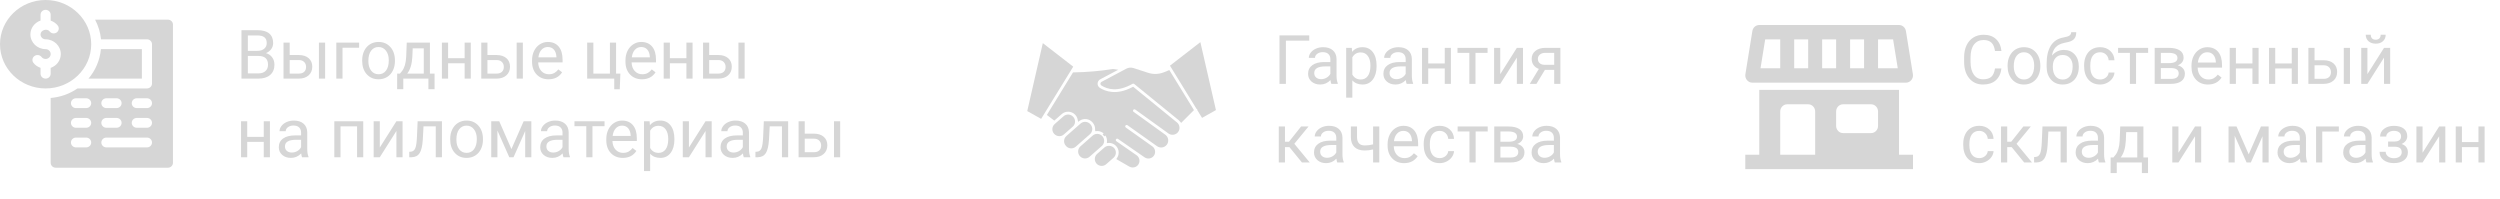 <?xml version="1.0" encoding="UTF-8"?> <svg xmlns="http://www.w3.org/2000/svg" width="477" height="38" viewBox="0 0 477 38" fill="none"> <path d="M46.073 15V5.758H49.094C50.097 5.758 50.85 5.965 51.354 6.38C51.862 6.795 52.116 7.408 52.116 8.221C52.116 8.652 51.993 9.035 51.748 9.37C51.502 9.7 51.168 9.956 50.745 10.138C51.244 10.277 51.638 10.544 51.925 10.938C52.217 11.327 52.363 11.792 52.363 12.334C52.363 13.163 52.095 13.815 51.557 14.289C51.02 14.763 50.26 15 49.278 15H46.073ZM47.291 10.677V14.003H49.304C49.871 14.003 50.317 13.857 50.643 13.565C50.973 13.269 51.138 12.863 51.138 12.347C51.138 11.234 50.533 10.677 49.323 10.677H47.291ZM47.291 9.7H49.132C49.666 9.7 50.091 9.566 50.408 9.3C50.73 9.033 50.891 8.671 50.891 8.214C50.891 7.707 50.742 7.338 50.446 7.11C50.15 6.877 49.699 6.761 49.094 6.761H47.291V9.7ZM55.27 10.499H57.054C57.833 10.508 58.449 10.711 58.901 11.109C59.354 11.507 59.581 12.046 59.581 12.727C59.581 13.413 59.348 13.963 58.882 14.378C58.417 14.793 57.791 15 57.003 15H54.096V8.132H55.27V10.499ZM62.031 15H60.85V8.132H62.031V15ZM55.27 11.458V14.041H57.016C57.456 14.041 57.797 13.929 58.038 13.705C58.279 13.477 58.4 13.165 58.4 12.772C58.4 12.391 58.281 12.08 58.044 11.839C57.812 11.593 57.484 11.466 57.06 11.458H55.27ZM68.518 9.103H65.351V15H64.17V8.132H68.518V9.103ZM69.102 11.502C69.102 10.83 69.233 10.224 69.496 9.687C69.762 9.15 70.13 8.735 70.6 8.443C71.074 8.151 71.614 8.005 72.219 8.005C73.154 8.005 73.909 8.329 74.485 8.976C75.065 9.624 75.355 10.485 75.355 11.56V11.642C75.355 12.311 75.225 12.912 74.967 13.445C74.713 13.974 74.347 14.386 73.869 14.683C73.395 14.979 72.849 15.127 72.231 15.127C71.3 15.127 70.545 14.803 69.965 14.156C69.39 13.508 69.102 12.651 69.102 11.585V11.502ZM70.283 11.642C70.283 12.404 70.458 13.015 70.81 13.477C71.165 13.938 71.639 14.168 72.231 14.168C72.828 14.168 73.302 13.936 73.653 13.47C74.005 13.001 74.18 12.345 74.18 11.502C74.18 10.749 74 10.14 73.641 9.674C73.285 9.205 72.811 8.97 72.219 8.97C71.639 8.97 71.171 9.2 70.816 9.662C70.46 10.123 70.283 10.783 70.283 11.642ZM76.313 14.041L76.719 13.54C77.176 12.948 77.436 12.059 77.5 10.874L77.608 8.132H82.032V14.041H82.915V17.019H81.74V15H76.948V17.019H75.773L75.78 14.041H76.313ZM77.703 14.041H80.858V9.217H78.744L78.674 10.855C78.602 12.222 78.279 13.284 77.703 14.041ZM89.827 15H88.653V12.067H85.498V15H84.317V8.132H85.498V11.109H88.653V8.132H89.827V15ZM93.001 10.499H94.785C95.563 10.508 96.179 10.711 96.632 11.109C97.085 11.507 97.311 12.046 97.311 12.727C97.311 13.413 97.078 13.963 96.613 14.378C96.147 14.793 95.521 15 94.734 15H91.827V8.132H93.001V10.499ZM99.761 15H98.581V8.132H99.761V15ZM93.001 11.458V14.041H94.747C95.187 14.041 95.527 13.929 95.769 13.705C96.01 13.477 96.13 13.165 96.13 12.772C96.13 12.391 96.012 12.08 95.775 11.839C95.542 11.593 95.214 11.466 94.791 11.458H93.001ZM104.662 15.127C103.731 15.127 102.973 14.822 102.389 14.213C101.805 13.599 101.513 12.78 101.513 11.756V11.54C101.513 10.859 101.642 10.252 101.9 9.719C102.163 9.181 102.527 8.762 102.992 8.462C103.462 8.157 103.97 8.005 104.516 8.005C105.409 8.005 106.103 8.299 106.598 8.887C107.093 9.475 107.34 10.318 107.34 11.414V11.902H102.688C102.704 12.579 102.901 13.127 103.278 13.546C103.659 13.961 104.141 14.168 104.725 14.168C105.14 14.168 105.491 14.084 105.779 13.915C106.067 13.745 106.318 13.521 106.534 13.242L107.251 13.8C106.676 14.685 105.813 15.127 104.662 15.127ZM104.516 8.97C104.042 8.97 103.644 9.143 103.322 9.49C103.001 9.833 102.802 10.315 102.726 10.938H106.166V10.849C106.132 10.252 105.971 9.791 105.684 9.465C105.396 9.135 105.007 8.97 104.516 8.97ZM112.031 8.132H113.212V14.041H116.373V8.132H117.547V14.041H118.366L118.252 17.038H117.198V15H112.031V8.132ZM122.486 15.127C121.555 15.127 120.797 14.822 120.213 14.213C119.629 13.599 119.337 12.78 119.337 11.756V11.54C119.337 10.859 119.466 10.252 119.725 9.719C119.987 9.181 120.351 8.762 120.816 8.462C121.286 8.157 121.794 8.005 122.34 8.005C123.233 8.005 123.927 8.299 124.422 8.887C124.917 9.475 125.165 10.318 125.165 11.414V11.902H120.512C120.529 12.579 120.725 13.127 121.102 13.546C121.483 13.961 121.965 14.168 122.549 14.168C122.964 14.168 123.315 14.084 123.603 13.915C123.891 13.745 124.143 13.521 124.358 13.242L125.076 13.8C124.5 14.685 123.637 15.127 122.486 15.127ZM122.34 8.97C121.866 8.97 121.468 9.143 121.146 9.49C120.825 9.833 120.626 10.315 120.55 10.938H123.99V10.849C123.956 10.252 123.796 9.791 123.508 9.465C123.22 9.135 122.831 8.97 122.34 8.97ZM132.141 15H130.966V12.067H127.812V15H126.631V8.132H127.812V11.109H130.966V8.132H132.141V15ZM135.314 10.499H137.098C137.877 10.508 138.493 10.711 138.945 11.109C139.398 11.507 139.625 12.046 139.625 12.727C139.625 13.413 139.392 13.963 138.926 14.378C138.461 14.793 137.834 15 137.047 15H134.14V8.132H135.314V10.499ZM142.075 15H140.894V8.132H142.075V15ZM135.314 11.458V14.041H137.06C137.5 14.041 137.841 13.929 138.082 13.705C138.323 13.477 138.444 13.165 138.444 12.772C138.444 12.391 138.325 12.08 138.088 11.839C137.856 11.593 137.528 11.466 137.104 11.458H135.314ZM51.5 30H50.326V27.067H47.171V30H45.99V23.132H47.171V26.109H50.326V23.132H51.5V30ZM57.632 30C57.564 29.865 57.509 29.623 57.467 29.276C56.921 29.843 56.269 30.127 55.512 30.127C54.835 30.127 54.278 29.936 53.842 29.556C53.411 29.171 53.195 28.684 53.195 28.096C53.195 27.381 53.466 26.826 54.007 26.433C54.553 26.035 55.319 25.836 56.305 25.836H57.448V25.296C57.448 24.886 57.325 24.56 57.08 24.319C56.834 24.073 56.472 23.951 55.994 23.951C55.575 23.951 55.224 24.056 54.94 24.268C54.657 24.48 54.515 24.736 54.515 25.036H53.334C53.334 24.693 53.455 24.363 53.696 24.046C53.942 23.724 54.272 23.47 54.687 23.284C55.105 23.098 55.565 23.005 56.064 23.005C56.855 23.005 57.475 23.204 57.924 23.602C58.372 23.995 58.605 24.539 58.622 25.233V28.394C58.622 29.025 58.703 29.526 58.863 29.898V30H57.632ZM55.683 29.105C56.051 29.105 56.4 29.01 56.73 28.819C57.06 28.629 57.3 28.381 57.448 28.077V26.668H56.527C55.089 26.668 54.369 27.088 54.369 27.931C54.369 28.299 54.492 28.587 54.737 28.794C54.983 29.001 55.298 29.105 55.683 29.105ZM69.305 30H68.131V24.103H64.97V30H63.789V23.132H69.305V30ZM75.634 23.132H76.808V30H75.634V24.992L72.466 30H71.292V23.132H72.466V28.146L75.634 23.132ZM84.324 23.132V30H83.143V24.103H80.807L80.668 26.674C80.591 27.855 80.392 28.699 80.071 29.206C79.753 29.714 79.248 29.979 78.554 30H78.084V28.965L78.42 28.94C78.801 28.898 79.074 28.678 79.239 28.28C79.404 27.882 79.51 27.146 79.557 26.071L79.684 23.132H84.324ZM85.898 26.502C85.898 25.83 86.029 25.224 86.291 24.687C86.558 24.15 86.926 23.735 87.396 23.443C87.87 23.151 88.409 23.005 89.015 23.005C89.95 23.005 90.705 23.329 91.281 23.976C91.861 24.623 92.15 25.485 92.15 26.56V26.642C92.15 27.311 92.021 27.912 91.763 28.445C91.509 28.974 91.143 29.386 90.665 29.683C90.191 29.979 89.645 30.127 89.027 30.127C88.096 30.127 87.341 29.803 86.761 29.156C86.186 28.508 85.898 27.651 85.898 26.585V26.502ZM87.079 26.642C87.079 27.404 87.254 28.015 87.606 28.477C87.961 28.938 88.435 29.169 89.027 29.169C89.624 29.169 90.098 28.936 90.449 28.47C90.8 28 90.976 27.345 90.976 26.502C90.976 25.749 90.796 25.14 90.436 24.674C90.081 24.205 89.607 23.97 89.015 23.97C88.435 23.97 87.967 24.2 87.612 24.662C87.256 25.123 87.079 25.783 87.079 26.642ZM97.578 28.445L99.914 23.132H101.38V30H100.206V25.004L97.984 30H97.171L94.905 24.896V30H93.731V23.132H95.254L97.578 28.445ZM107.512 30C107.444 29.865 107.389 29.623 107.347 29.276C106.801 29.843 106.149 30.127 105.392 30.127C104.715 30.127 104.158 29.936 103.722 29.556C103.291 29.171 103.075 28.684 103.075 28.096C103.075 27.381 103.346 26.826 103.887 26.433C104.433 26.035 105.199 25.836 106.185 25.836H107.328V25.296C107.328 24.886 107.205 24.56 106.959 24.319C106.714 24.073 106.352 23.951 105.874 23.951C105.455 23.951 105.104 24.056 104.82 24.268C104.537 24.48 104.395 24.736 104.395 25.036H103.214C103.214 24.693 103.335 24.363 103.576 24.046C103.822 23.724 104.152 23.47 104.566 23.284C104.985 23.098 105.444 23.005 105.944 23.005C106.735 23.005 107.355 23.204 107.804 23.602C108.252 23.995 108.485 24.539 108.502 25.233V28.394C108.502 29.025 108.582 29.526 108.743 29.898V30H107.512ZM105.563 29.105C105.931 29.105 106.28 29.01 106.61 28.819C106.94 28.629 107.18 28.381 107.328 28.077V26.668H106.407C104.968 26.668 104.249 27.088 104.249 27.931C104.249 28.299 104.372 28.587 104.617 28.794C104.863 29.001 105.178 29.105 105.563 29.105ZM115.345 24.084H113.041V30H111.866V24.084H109.606V23.132H115.345V24.084ZM118.83 30.127C117.899 30.127 117.141 29.822 116.557 29.213C115.973 28.599 115.681 27.78 115.681 26.756V26.541C115.681 25.859 115.81 25.252 116.068 24.719C116.331 24.181 116.695 23.762 117.16 23.462C117.63 23.157 118.138 23.005 118.684 23.005C119.576 23.005 120.271 23.299 120.766 23.887C121.261 24.475 121.508 25.317 121.508 26.414V26.902H116.855C116.872 27.579 117.069 28.127 117.446 28.546C117.827 28.961 118.309 29.169 118.893 29.169C119.308 29.169 119.659 29.084 119.947 28.915C120.235 28.745 120.486 28.521 120.702 28.242L121.419 28.8C120.844 29.685 119.981 30.127 118.83 30.127ZM118.684 23.97C118.21 23.97 117.812 24.143 117.49 24.49C117.169 24.833 116.97 25.315 116.894 25.938H120.334V25.849C120.3 25.252 120.139 24.791 119.852 24.465C119.564 24.135 119.174 23.97 118.684 23.97ZM128.675 26.642C128.675 27.687 128.436 28.529 127.958 29.169C127.479 29.808 126.832 30.127 126.015 30.127C125.181 30.127 124.526 29.863 124.047 29.334V32.641H122.873V23.132H123.946L124.003 23.894C124.481 23.301 125.146 23.005 125.996 23.005C126.821 23.005 127.473 23.316 127.951 23.938C128.434 24.56 128.675 25.425 128.675 26.534V26.642ZM127.5 26.509C127.5 25.734 127.335 25.123 127.005 24.674C126.675 24.226 126.222 24.002 125.647 24.002C124.936 24.002 124.403 24.317 124.047 24.947V28.229C124.399 28.855 124.936 29.169 125.66 29.169C126.222 29.169 126.669 28.946 126.999 28.502C127.333 28.053 127.5 27.389 127.5 26.509ZM134.616 23.132H135.791V30H134.616V24.992L131.449 30H130.274V23.132H131.449V28.146L134.616 23.132ZM141.916 30C141.848 29.865 141.793 29.623 141.751 29.276C141.205 29.843 140.553 30.127 139.796 30.127C139.119 30.127 138.562 29.936 138.126 29.556C137.695 29.171 137.479 28.684 137.479 28.096C137.479 27.381 137.75 26.826 138.292 26.433C138.837 26.035 139.603 25.836 140.589 25.836H141.732V25.296C141.732 24.886 141.609 24.56 141.364 24.319C141.118 24.073 140.757 23.951 140.278 23.951C139.859 23.951 139.508 24.056 139.225 24.268C138.941 24.48 138.799 24.736 138.799 25.036H137.619C137.619 24.693 137.739 24.363 137.98 24.046C138.226 23.724 138.556 23.47 138.971 23.284C139.39 23.098 139.849 23.005 140.348 23.005C141.139 23.005 141.759 23.204 142.208 23.602C142.657 23.995 142.889 24.539 142.906 25.233V28.394C142.906 29.025 142.987 29.526 143.147 29.898V30H141.916ZM139.967 29.105C140.335 29.105 140.685 29.01 141.015 28.819C141.345 28.629 141.584 28.381 141.732 28.077V26.668H140.812C139.373 26.668 138.653 27.088 138.653 27.931C138.653 28.299 138.776 28.587 139.021 28.794C139.267 29.001 139.582 29.105 139.967 29.105ZM150.377 23.132V30H149.197V24.103H146.861L146.721 26.674C146.645 27.855 146.446 28.699 146.125 29.206C145.807 29.714 145.301 29.979 144.607 30H144.138V28.965L144.474 28.94C144.855 28.898 145.128 28.678 145.293 28.28C145.458 27.882 145.564 27.146 145.61 26.071L145.737 23.132H150.377ZM153.545 25.5H155.329C156.107 25.508 156.723 25.711 157.176 26.109C157.629 26.507 157.855 27.046 157.855 27.727C157.855 28.413 157.622 28.963 157.157 29.378C156.691 29.793 156.065 30 155.278 30H152.371V23.132H153.545V25.5ZM160.305 30H159.125V23.132H160.305V30ZM153.545 26.458V29.041H155.291C155.731 29.041 156.071 28.929 156.312 28.705C156.554 28.477 156.674 28.166 156.674 27.772C156.674 27.391 156.556 27.08 156.319 26.839C156.086 26.593 155.758 26.466 155.335 26.458H153.545Z" fill="#D6D6D6"></path> <path d="M8.701 0C3.903 0 0 3.785 0 8.438C0 13.09 3.903 16.875 8.701 16.875C13.476 16.875 17.402 13.136 17.402 8.438C17.402 3.841 13.539 0 8.701 0ZM9.668 12.952V14.062C9.668 14.581 9.236 15 8.701 15C8.167 15 7.734 14.581 7.734 14.062V12.943C7.205 12.759 6.725 12.445 6.381 12.001C6.061 11.586 6.147 10.998 6.574 10.688C7.005 10.38 7.61 10.46 7.928 10.875C8.112 11.114 8.394 11.25 8.701 11.25C9.235 11.25 9.668 10.83 9.668 10.312C9.668 9.795 9.235 9.375 8.701 9.375C7.102 9.375 5.801 8.113 5.801 6.562C5.801 5.342 6.611 4.311 7.734 3.923V2.812C7.734 2.294 8.167 1.875 8.701 1.875C9.236 1.875 9.668 2.294 9.668 2.812V3.932C10.198 4.116 10.677 4.43 11.021 4.874C11.341 5.289 11.255 5.877 10.828 6.187C10.401 6.498 9.796 6.415 9.474 6C8.969 5.346 7.734 5.748 7.734 6.562C7.734 7.08 8.168 7.5 8.701 7.5C10.3 7.5 11.602 8.762 11.602 10.312C11.602 11.533 10.791 12.564 9.668 12.952Z" fill="#D6D6D6"></path> <path d="M32.033 3.75H18.142C18.763 4.927 19.145 6.2 19.275 7.5H28.037C28.572 7.5 29.004 7.919 29.004 8.438V15.938C29.004 16.456 28.572 16.875 28.037 16.875H14.79C13.185 17.962 11.49 18.537 9.668 18.692V31.062C9.668 31.581 10.1 32 10.635 32H32.033C32.568 32 33 31.581 33 31.062V4.688C33 4.169 32.568 3.75 32.033 3.75ZM20.303 18.75H22.236C22.771 18.75 23.203 19.169 23.203 19.688C23.203 20.206 22.771 20.625 22.236 20.625H20.303C19.768 20.625 19.336 20.206 19.336 19.688C19.336 19.169 19.768 18.75 20.303 18.75ZM20.303 22.5H22.236C22.771 22.5 23.203 22.919 23.203 23.438C23.203 23.956 22.771 24.375 22.236 24.375H20.303C19.768 24.375 19.336 23.956 19.336 23.438C19.336 22.919 19.768 22.5 20.303 22.5ZM16.436 28.125H14.502C13.968 28.125 13.535 27.706 13.535 27.188C13.535 26.669 13.968 26.25 14.502 26.25H16.436C16.97 26.25 17.402 26.669 17.402 27.188C17.402 27.706 16.97 28.125 16.436 28.125ZM16.436 24.375H14.502C13.968 24.375 13.535 23.956 13.535 23.438C13.535 22.919 13.968 22.5 14.502 22.5H16.436C16.97 22.5 17.402 22.919 17.402 23.438C17.402 23.956 16.97 24.375 16.436 24.375ZM16.436 20.625H14.502C13.968 20.625 13.535 20.206 13.535 19.688C13.535 19.169 13.968 18.75 14.502 18.75H16.436C16.97 18.75 17.402 19.169 17.402 19.688C17.402 20.206 16.97 20.625 16.436 20.625ZM28.037 28.125H20.303C19.768 28.125 19.336 27.706 19.336 27.188C19.336 26.669 19.768 26.25 20.303 26.25H28.037C28.572 26.25 29.004 26.669 29.004 27.188C29.004 27.706 28.572 28.125 28.037 28.125ZM28.037 24.375H26.104C25.569 24.375 25.137 23.956 25.137 23.438C25.137 22.919 25.569 22.5 26.104 22.5H28.037C28.572 22.5 29.004 22.919 29.004 23.438C29.004 23.956 28.572 24.375 28.037 24.375ZM28.037 20.625H26.104C25.569 20.625 25.137 20.206 25.137 19.688C25.137 19.169 25.569 18.75 26.104 18.75H28.037C28.572 18.75 29.004 19.169 29.004 19.688C29.004 20.206 28.572 20.625 28.037 20.625Z" fill="#D6D6D6"></path> <path d="M27.07 15V9.375H19.255C19.056 11.486 18.22 13.432 16.882 15H27.07Z" fill="#D6D6D6"></path> <path d="M249.805 7.761H245.349V16H244.124V6.758H249.805V7.761ZM254.02 16C253.952 15.865 253.897 15.623 253.854 15.276C253.309 15.843 252.657 16.127 251.899 16.127C251.222 16.127 250.666 15.937 250.23 15.556C249.798 15.171 249.583 14.684 249.583 14.096C249.583 13.38 249.853 12.826 250.395 12.433C250.941 12.035 251.707 11.836 252.693 11.836H253.835V11.296C253.835 10.886 253.713 10.56 253.467 10.319C253.222 10.073 252.86 9.951 252.382 9.951C251.963 9.951 251.612 10.056 251.328 10.268C251.045 10.48 250.903 10.736 250.903 11.036H249.722C249.722 10.693 249.843 10.363 250.084 10.046C250.329 9.724 250.66 9.47 251.074 9.284C251.493 9.098 251.952 9.005 252.452 9.005C253.243 9.005 253.863 9.204 254.312 9.602C254.76 9.995 254.993 10.539 255.01 11.233V14.394C255.01 15.025 255.09 15.526 255.251 15.898V16H254.02ZM252.071 15.105C252.439 15.105 252.788 15.01 253.118 14.819C253.448 14.629 253.687 14.381 253.835 14.077V12.668H252.915C251.476 12.668 250.757 13.088 250.757 13.931C250.757 14.299 250.88 14.587 251.125 14.794C251.37 15.001 251.686 15.105 252.071 15.105ZM262.652 12.642C262.652 13.687 262.413 14.53 261.935 15.168C261.457 15.807 260.809 16.127 259.993 16.127C259.159 16.127 258.503 15.863 258.025 15.334V18.641H256.851V9.132H257.923L257.98 9.894C258.459 9.301 259.123 9.005 259.974 9.005C260.799 9.005 261.451 9.316 261.929 9.938C262.411 10.56 262.652 11.425 262.652 12.534V12.642ZM261.478 12.509C261.478 11.734 261.313 11.123 260.983 10.674C260.653 10.226 260.2 10.002 259.625 10.002C258.914 10.002 258.38 10.317 258.025 10.947V14.229C258.376 14.855 258.914 15.168 259.637 15.168C260.2 15.168 260.646 14.946 260.977 14.502C261.311 14.053 261.478 13.389 261.478 12.509ZM268.391 16C268.323 15.865 268.268 15.623 268.226 15.276C267.68 15.843 267.028 16.127 266.271 16.127C265.593 16.127 265.037 15.937 264.601 15.556C264.169 15.171 263.954 14.684 263.954 14.096C263.954 13.38 264.224 12.826 264.766 12.433C265.312 12.035 266.078 11.836 267.064 11.836H268.207V11.296C268.207 10.886 268.084 10.56 267.838 10.319C267.593 10.073 267.231 9.951 266.753 9.951C266.334 9.951 265.983 10.056 265.699 10.268C265.416 10.48 265.274 10.736 265.274 11.036H264.093C264.093 10.693 264.214 10.363 264.455 10.046C264.701 9.724 265.031 9.47 265.445 9.284C265.864 9.098 266.323 9.005 266.823 9.005C267.614 9.005 268.234 9.204 268.683 9.602C269.131 9.995 269.364 10.539 269.381 11.233V14.394C269.381 15.025 269.461 15.526 269.622 15.898V16H268.391ZM266.442 15.105C266.81 15.105 267.159 15.01 267.489 14.819C267.819 14.629 268.058 14.381 268.207 14.077V12.668H267.286C265.847 12.668 265.128 13.088 265.128 13.931C265.128 14.299 265.251 14.587 265.496 14.794C265.742 15.001 266.057 15.105 266.442 15.105ZM276.833 16H275.659V13.067H272.504V16H271.323V9.132H272.504V12.109H275.659V9.132H276.833V16ZM283.828 10.084H281.524V16H280.35V10.084H278.09V9.132H283.828V10.084ZM289.414 9.132H290.588V16H289.414V10.992L286.247 16H285.072V9.132H286.247V14.146L289.414 9.132ZM297.723 9.132V16H296.542V13.328H294.771L293.153 16H291.883L293.61 13.15C293.17 12.989 292.831 12.742 292.594 12.407C292.361 12.069 292.245 11.675 292.245 11.227C292.245 10.6 292.48 10.097 292.95 9.716C293.419 9.331 294.048 9.136 294.835 9.132H297.723ZM293.426 11.239C293.426 11.574 293.54 11.844 293.769 12.052C293.997 12.255 294.3 12.359 294.676 12.363H296.542V10.084H294.854C294.418 10.084 294.071 10.192 293.813 10.408C293.555 10.619 293.426 10.896 293.426 11.239ZM246.028 28.074H245.171V31H243.99V24.132H245.171V27.039H245.939L248.25 24.132H249.671L246.955 27.433L249.9 31H248.408L246.028 28.074ZM255.149 31C255.082 30.865 255.027 30.623 254.984 30.276C254.438 30.843 253.787 31.127 253.029 31.127C252.352 31.127 251.796 30.936 251.36 30.556C250.928 30.171 250.712 29.684 250.712 29.096C250.712 28.381 250.983 27.826 251.525 27.433C252.071 27.035 252.837 26.836 253.823 26.836H254.965V26.296C254.965 25.886 254.843 25.56 254.597 25.319C254.352 25.073 253.99 24.951 253.512 24.951C253.093 24.951 252.742 25.056 252.458 25.268C252.174 25.48 252.033 25.736 252.033 26.036H250.852C250.852 25.693 250.973 25.363 251.214 25.046C251.459 24.724 251.789 24.47 252.204 24.284C252.623 24.098 253.082 24.005 253.582 24.005C254.373 24.005 254.993 24.204 255.441 24.602C255.89 24.995 256.123 25.539 256.14 26.233V29.394C256.14 30.025 256.22 30.526 256.381 30.898V31H255.149ZM253.201 30.105C253.569 30.105 253.918 30.01 254.248 29.819C254.578 29.629 254.817 29.381 254.965 29.077V27.668H254.045C252.606 27.668 251.887 28.088 251.887 28.931C251.887 29.299 252.009 29.587 252.255 29.794C252.5 30.001 252.816 30.105 253.201 30.105ZM263.167 31H261.986V28.512C261.47 28.647 260.941 28.715 260.399 28.715C259.54 28.715 258.884 28.495 258.431 28.055C257.983 27.615 257.754 26.988 257.746 26.176V24.125H258.92V26.214C258.941 27.238 259.434 27.75 260.399 27.75C260.941 27.75 261.47 27.682 261.986 27.547V24.132H263.167V31ZM267.902 31.127C266.971 31.127 266.213 30.822 265.629 30.213C265.045 29.599 264.753 28.78 264.753 27.756V27.541C264.753 26.859 264.882 26.252 265.141 25.719C265.403 25.181 265.767 24.762 266.232 24.462C266.702 24.157 267.21 24.005 267.756 24.005C268.649 24.005 269.343 24.299 269.838 24.887C270.333 25.475 270.581 26.317 270.581 27.414V27.902H265.928C265.945 28.579 266.141 29.127 266.518 29.546C266.899 29.961 267.381 30.169 267.965 30.169C268.38 30.169 268.731 30.084 269.019 29.915C269.307 29.745 269.559 29.521 269.774 29.242L270.492 29.8C269.916 30.685 269.053 31.127 267.902 31.127ZM267.756 24.97C267.282 24.97 266.884 25.143 266.562 25.49C266.241 25.833 266.042 26.315 265.966 26.938H269.406V26.849C269.372 26.252 269.212 25.791 268.924 25.465C268.636 25.135 268.247 24.97 267.756 24.97ZM274.7 30.169C275.119 30.169 275.485 30.041 275.798 29.788C276.111 29.534 276.285 29.216 276.319 28.835H277.43C277.409 29.229 277.273 29.604 277.023 29.959C276.774 30.314 276.439 30.598 276.021 30.81C275.606 31.021 275.166 31.127 274.7 31.127C273.765 31.127 273.02 30.816 272.466 30.194C271.916 29.567 271.641 28.713 271.641 27.629V27.433C271.641 26.764 271.763 26.169 272.009 25.649C272.254 25.128 272.605 24.724 273.062 24.436C273.524 24.149 274.068 24.005 274.694 24.005C275.464 24.005 276.103 24.235 276.611 24.697C277.123 25.158 277.396 25.757 277.43 26.493H276.319C276.285 26.049 276.116 25.685 275.811 25.401C275.511 25.114 275.138 24.97 274.694 24.97C274.097 24.97 273.634 25.186 273.304 25.617C272.978 26.045 272.815 26.665 272.815 27.477V27.699C272.815 28.491 272.978 29.1 273.304 29.527C273.63 29.955 274.095 30.169 274.7 30.169ZM283.854 25.084H281.549V31H280.375V25.084H278.115V24.132H283.854V25.084ZM285.104 31V24.132H287.783C288.697 24.132 289.397 24.293 289.884 24.614C290.375 24.932 290.62 25.399 290.62 26.017C290.62 26.334 290.525 26.622 290.334 26.88C290.144 27.134 289.863 27.329 289.49 27.464C289.905 27.562 290.237 27.752 290.487 28.036C290.741 28.319 290.868 28.658 290.868 29.051C290.868 29.682 290.635 30.164 290.169 30.498C289.708 30.833 289.054 31 288.208 31H285.104ZM286.278 27.985V30.054H288.221C288.712 30.054 289.078 29.963 289.319 29.781C289.564 29.599 289.687 29.343 289.687 29.013C289.687 28.328 289.183 27.985 288.176 27.985H286.278ZM286.278 27.045H287.795C288.896 27.045 289.446 26.724 289.446 26.081C289.446 25.437 288.925 25.105 287.884 25.084H286.278V27.045ZM296.663 31C296.595 30.865 296.54 30.623 296.498 30.276C295.952 30.843 295.3 31.127 294.543 31.127C293.866 31.127 293.309 30.936 292.874 30.556C292.442 30.171 292.226 29.684 292.226 29.096C292.226 28.381 292.497 27.826 293.039 27.433C293.584 27.035 294.35 26.836 295.336 26.836H296.479V26.296C296.479 25.886 296.356 25.56 296.111 25.319C295.865 25.073 295.504 24.951 295.025 24.951C294.606 24.951 294.255 25.056 293.972 25.268C293.688 25.48 293.546 25.736 293.546 26.036H292.366C292.366 25.693 292.486 25.363 292.728 25.046C292.973 24.724 293.303 24.47 293.718 24.284C294.137 24.098 294.596 24.005 295.095 24.005C295.887 24.005 296.507 24.204 296.955 24.602C297.404 24.995 297.636 25.539 297.653 26.233V29.394C297.653 30.025 297.734 30.526 297.895 30.898V31H296.663ZM294.714 30.105C295.083 30.105 295.432 30.01 295.762 29.819C296.092 29.629 296.331 29.381 296.479 29.077V27.668H295.559C294.12 27.668 293.4 28.088 293.4 28.931C293.4 29.299 293.523 29.587 293.769 29.794C294.014 30.001 294.329 30.105 294.714 30.105Z" fill="#D6D6D6"></path> <g clip-path="url(#clip0_438:273)"> <path d="M207.796 25.417C208.235 25.032 208.278 24.364 207.893 23.925L207.834 23.859C207.65 23.649 207.388 23.521 207.109 23.504C207.086 23.504 207.063 23.504 207.039 23.504C206.783 23.504 206.535 23.597 206.343 23.767L204.926 25.011L203.635 26.143C203.199 26.529 203.156 27.196 203.54 27.635L203.599 27.702C203.985 28.14 204.652 28.183 205.091 27.799L206.083 26.928L207.796 25.417Z" fill="#D6D6D6"></path> <path d="M204.394 28.308C204.365 28.308 204.336 28.308 204.307 28.306C203.96 28.285 203.636 28.125 203.408 27.864L203.348 27.795C202.873 27.252 202.926 26.427 203.467 25.948L206.175 23.57C206.436 23.341 206.778 23.225 207.124 23.247C207.471 23.269 207.795 23.428 208.024 23.689L208.107 23.786C208.559 24.331 208.496 25.138 207.964 25.605L205.257 27.984C205.019 28.194 204.712 28.309 204.394 28.308ZM207.038 23.754C206.843 23.755 206.655 23.827 206.509 23.957L203.801 26.335C203.469 26.629 203.437 27.136 203.729 27.47L203.789 27.538C204.082 27.87 204.59 27.903 204.923 27.61L207.63 25.232C207.963 24.939 207.995 24.431 207.703 24.098L207.644 24.029C207.504 23.869 207.305 23.772 207.093 23.759L207.038 23.754Z" fill="#D6D6D6"></path> <path d="M211.596 28.061C211.34 28.06 211.092 28.153 210.899 28.323L209.502 29.549C209.063 29.934 209.02 30.603 209.405 31.042C209.79 31.481 210.458 31.524 210.897 31.139L212.294 29.913C212.733 29.528 212.777 28.86 212.393 28.421C212.192 28.192 211.901 28.06 211.596 28.061Z" fill="#D6D6D6"></path> <path d="M210.201 31.654C209.477 31.656 208.89 31.07 208.889 30.346C208.888 29.968 209.051 29.608 209.335 29.359L210.733 28.132C211.284 27.676 212.095 27.729 212.582 28.253C213.06 28.797 213.006 29.625 212.462 30.103L211.065 31.329C210.826 31.54 210.519 31.655 210.201 31.654ZM211.597 28.315C211.401 28.313 211.212 28.383 211.065 28.511L209.667 29.738C209.333 30.031 209.3 30.54 209.593 30.874C209.887 31.208 210.396 31.241 210.73 30.947L212.127 29.722C212.461 29.43 212.495 28.922 212.202 28.588C212.049 28.413 211.828 28.313 211.596 28.314L211.597 28.315Z" fill="#D6D6D6"></path> <path d="M199.13 8.671L196.289 21.064L198.56 22.341L204.437 12.781L199.13 8.671Z" fill="#D6D6D6"></path> <path d="M198.648 22.679L196 21.192L198.971 8.227L204.771 12.718L198.648 22.679ZM196.578 20.936L198.472 21.998L204.103 12.839L199.288 9.113L196.578 20.936Z" fill="#D6D6D6"></path> <path d="M204.51 23.978C204.949 23.593 204.992 22.924 204.607 22.485L204.589 22.464C204.404 22.253 204.143 22.125 203.863 22.107C203.84 22.107 203.817 22.107 203.793 22.107C203.536 22.107 203.289 22.2 203.097 22.37L201.4 23.855C200.961 24.241 200.917 24.909 201.303 25.348C201.68 25.798 202.351 25.856 202.8 25.478C202.804 25.474 202.809 25.47 202.814 25.466L202.942 25.353L204.234 24.22L204.51 23.978Z" fill="#D6D6D6"></path> <path d="M202.128 25.981C202.095 25.981 202.062 25.981 202.029 25.977C201.675 25.95 201.347 25.784 201.115 25.516C200.637 24.972 200.691 24.144 201.235 23.667L202.93 22.18C203.473 21.703 204.301 21.756 204.779 22.299C205.019 22.564 205.142 22.914 205.12 23.271C205.098 23.618 204.939 23.942 204.677 24.17L202.983 25.657C202.747 25.866 202.443 25.981 202.128 25.981ZM203.793 22.36C203.598 22.36 203.409 22.433 203.264 22.562L201.569 24.049C201.235 24.343 201.202 24.851 201.495 25.185L201.495 25.185C201.639 25.353 201.845 25.458 202.066 25.475C202.278 25.492 202.489 25.421 202.648 25.28L204.342 23.793C204.676 23.5 204.709 22.991 204.416 22.657C204.274 22.486 204.068 22.38 203.846 22.364L203.793 22.36Z" fill="#D6D6D6"></path> <path d="M210.421 26.939C210.44 26.659 210.346 26.383 210.16 26.172L210.145 26.155C209.96 25.945 209.7 25.818 209.421 25.801C209.398 25.801 209.374 25.801 209.35 25.801C209.094 25.8 208.846 25.894 208.654 26.063L208.488 26.209L206.774 27.714L206.318 28.112C205.879 28.51 205.845 29.189 206.243 29.628C206.428 29.834 206.686 29.959 206.962 29.979C207.242 29.998 207.518 29.905 207.729 29.718L210.063 27.67C210.275 27.484 210.404 27.221 210.421 26.939Z" fill="#D6D6D6"></path> <path d="M207.032 30.232C207.003 30.232 206.975 30.232 206.946 30.229C206.217 30.184 205.663 29.556 205.708 28.828C205.73 28.478 205.889 28.151 206.152 27.919L208.484 25.867C208.746 25.639 209.087 25.523 209.433 25.545C209.78 25.566 210.103 25.725 210.332 25.986C210.572 26.25 210.694 26.6 210.672 26.956C210.65 27.302 210.491 27.625 210.23 27.853L207.896 29.902C207.658 30.114 207.351 30.231 207.032 30.232ZM208.651 26.395L206.485 28.297C206.151 28.59 206.117 29.098 206.409 29.433C206.552 29.602 206.756 29.706 206.977 29.722C207.19 29.737 207.401 29.665 207.562 29.523L209.896 27.474C210.23 27.181 210.263 26.674 209.97 26.34C209.97 26.339 209.97 26.339 209.97 26.339C209.828 26.169 209.623 26.064 209.402 26.049H209.348C209.153 26.049 208.965 26.121 208.819 26.252L208.651 26.395Z" fill="#D6D6D6"></path> <path d="M224.407 23.559L216.172 16.849C213.018 18.523 210.785 17.661 209.717 16.98C209.161 16.616 209.004 15.871 209.367 15.314C209.48 15.141 209.635 15.001 209.818 14.905L212.563 13.447C212.492 13.437 212.423 13.428 212.361 13.421C209.884 13.813 207.382 14.028 204.875 14.066L200.077 21.87L201.147 22.685L202.404 21.581C203.277 20.814 204.606 20.901 205.373 21.774C205.373 21.774 205.373 21.774 205.373 21.774L205.391 21.795C205.643 22.084 205.81 22.436 205.875 22.813C206.256 22.553 206.714 22.428 207.175 22.459C207.732 22.494 208.252 22.75 208.619 23.17L208.678 23.238C209.047 23.657 209.233 24.205 209.196 24.761V24.764C209.292 24.755 209.389 24.751 209.485 24.755C210.043 24.79 210.563 25.046 210.93 25.466L210.552 25.828L210.945 25.483C211.314 25.902 211.501 26.451 211.463 27.008C211.463 27.015 211.46 27.021 211.46 27.028C212.612 26.946 213.612 27.814 213.694 28.966C213.701 29.062 213.702 29.159 213.695 29.255C213.669 29.617 213.549 29.966 213.347 30.267L215.603 31.569C216.098 31.849 216.726 31.683 217.017 31.194C217.293 30.728 217.158 30.128 216.71 29.824L213.117 27.334C213.114 27.334 213.113 27.328 213.11 27.326L212.868 27.159C212.633 26.99 212.58 26.663 212.748 26.429C212.913 26.2 213.229 26.142 213.464 26.299L218.531 29.809C218.998 30.133 219.64 30.017 219.964 29.549C219.964 29.549 219.964 29.549 219.965 29.548C220.283 29.084 220.17 28.45 219.712 28.123L214.669 24.546C214.666 24.546 214.665 24.541 214.662 24.539C214.426 24.371 214.371 24.044 214.539 23.808C214.707 23.573 215.034 23.518 215.269 23.685L220.923 27.696C221.417 28.045 222.101 27.927 222.45 27.433C222.788 26.954 222.69 26.295 222.227 25.935L216.144 21.552C215.904 21.392 215.839 21.067 215.999 20.826C216.16 20.586 216.484 20.521 216.725 20.682C216.734 20.688 216.743 20.694 216.751 20.701L217.167 20.997H217.173L222.81 25.059C222.821 25.067 222.829 25.076 222.839 25.084L222.932 25.151C222.95 25.163 222.966 25.176 222.982 25.191L223.084 25.26C223.555 25.598 224.208 25.507 224.57 25.054C224.786 24.781 224.856 24.419 224.758 24.085C224.698 23.878 224.575 23.694 224.407 23.559Z" fill="#D6D6D6"></path> <path d="M216.116 31.96C215.892 31.96 215.672 31.901 215.479 31.79L212.988 30.353L213.139 30.13C213.702 29.282 213.47 28.138 212.621 27.576C212.352 27.398 212.041 27.293 211.719 27.273C211.656 27.27 211.593 27.271 211.531 27.278L211.191 27.299L211.211 27.011C211.243 26.602 211.138 26.194 210.912 25.852L210.722 26.019L210.38 25.646L210.573 25.462C210.267 25.192 209.88 25.032 209.473 25.007C209.399 25.004 209.325 25.007 209.252 25.014L208.98 25.034L208.946 24.735V24.724C208.972 24.242 208.809 23.768 208.49 23.405L208.431 23.337C207.821 22.637 206.786 22.503 206.019 23.025L205.697 23.241L205.629 22.859C205.457 21.847 204.498 21.167 203.486 21.339C203.148 21.396 202.832 21.546 202.574 21.772L201.161 23.013L199.741 21.933L204.731 13.816L204.867 13.812C207.361 13.774 209.849 13.56 212.312 13.172L212.348 13.165L212.384 13.168C212.451 13.174 212.524 13.184 212.601 13.195L213.36 13.309L209.937 15.127C209.471 15.368 209.288 15.941 209.529 16.407C209.605 16.553 209.717 16.677 209.855 16.767C210.859 17.408 213.003 18.244 216.053 16.625L216.201 16.546L224.566 23.362C224.773 23.53 224.924 23.759 224.997 24.016C225.12 24.428 225.033 24.875 224.767 25.212C224.32 25.771 223.514 25.882 222.932 25.465L222.648 25.253L216.604 20.901C216.484 20.815 216.316 20.842 216.229 20.963C216.229 20.963 216.228 20.964 216.228 20.964C216.141 21.085 216.169 21.254 216.29 21.341C216.29 21.341 216.29 21.341 216.291 21.341L222.375 25.728C222.964 26.183 223.074 27.03 222.618 27.62C222.178 28.191 221.366 28.314 220.776 27.9L215.121 23.892C215.062 23.85 214.989 23.833 214.918 23.846C214.771 23.87 214.672 24.01 214.697 24.157C214.709 24.228 214.749 24.291 214.807 24.332L219.858 27.918C220.429 28.325 220.568 29.115 220.171 29.693C219.769 30.276 218.97 30.422 218.387 30.019C218.387 30.019 218.386 30.019 218.386 30.019L213.32 26.508C213.2 26.419 213.031 26.444 212.942 26.564C212.853 26.683 212.878 26.853 212.998 26.942C213.003 26.945 213.008 26.949 213.013 26.952L216.856 29.617C217.44 30.017 217.589 30.815 217.189 31.399C217.017 31.651 216.76 31.833 216.466 31.913C216.352 31.944 216.234 31.96 216.116 31.96ZM213.696 30.176L215.732 31.351C216.111 31.557 216.585 31.416 216.791 31.036C216.976 30.694 216.881 30.267 216.568 30.036L213.696 28.043C213.89 28.422 213.978 28.846 213.949 29.271C213.928 29.587 213.842 29.895 213.696 30.176ZM213.169 25.955C213.326 25.954 213.48 26.002 213.609 26.092L218.675 29.602C219.028 29.846 219.512 29.758 219.756 29.405C219.996 29.055 219.912 28.577 219.566 28.33L214.487 24.724C214.151 24.458 214.095 23.97 214.361 23.634C214.616 23.312 215.077 23.244 215.414 23.479L221.069 27.49C221.451 27.756 221.976 27.663 222.243 27.281C222.498 26.915 222.424 26.412 222.072 26.136L215.996 21.757C215.647 21.508 215.567 21.023 215.816 20.674C216.065 20.326 216.55 20.245 216.899 20.495L217.321 20.794L223.079 24.948C223.105 24.966 223.13 24.987 223.153 25.008L223.225 25.055C223.585 25.316 224.087 25.25 224.367 24.903C224.533 24.694 224.587 24.417 224.511 24.16C224.467 24.002 224.375 23.86 224.248 23.756L216.141 17.15C212.943 18.784 210.664 17.885 209.581 17.193C208.906 16.755 208.714 15.853 209.152 15.179C209.289 14.967 209.479 14.795 209.702 14.679L211.254 13.855C209.676 14.069 207.522 14.229 205.02 14.311L200.415 21.805L201.14 22.356L202.242 21.388C203.22 20.53 204.709 20.626 205.567 21.604C205.567 21.604 205.568 21.605 205.568 21.605C205.779 21.844 205.941 22.123 206.042 22.426C206.401 22.252 206.798 22.175 207.196 22.202C207.82 22.241 208.403 22.528 208.815 22.999L208.875 23.068C209.225 23.464 209.43 23.968 209.456 24.496H209.507C210.052 24.532 210.567 24.757 210.964 25.132L210.972 25.125L211.109 25.282L211.123 25.298L211.283 25.48L211.276 25.487C211.547 25.86 211.702 26.304 211.721 26.765H211.752C211.977 26.779 212.199 26.826 212.41 26.903C212.313 26.487 212.572 26.07 212.988 25.973C213.048 25.959 213.108 25.952 213.169 25.953L213.169 25.955Z" fill="#D6D6D6"></path> <path d="M228.87 8.482L223.563 12.592L228.472 20.576C228.504 20.593 228.535 20.613 228.563 20.636C228.647 20.723 228.698 20.837 228.706 20.957L229.442 22.153L231.711 20.876L228.87 8.482Z" fill="#D6D6D6"></path> <path d="M229.351 22.492L228.458 21.039L228.453 20.98C228.45 20.918 228.424 20.86 228.382 20.814L228.285 20.757L228.255 20.706L223.228 12.531L229.029 8.04L232 21.004L229.351 22.492ZM228.947 20.87L229.527 21.813L231.421 20.75L228.712 8.925L223.897 12.653L228.654 20.39C228.685 20.409 228.714 20.431 228.74 20.457C228.851 20.569 228.924 20.714 228.948 20.87L228.947 20.87Z" fill="#D6D6D6"></path> <path d="M222.201 14.01C221.171 14.434 220.025 14.475 218.967 14.127L216.182 13.223C215.797 13.101 215.379 13.137 215.021 13.324L214.077 13.826C214.066 13.831 214.058 13.837 214.047 13.841L210.306 15.829C210.252 15.855 210.218 15.908 210.216 15.967C210.212 16.02 210.237 16.072 210.283 16.1C211.383 16.802 213.268 17.314 215.967 15.766C216.155 15.658 216.39 15.677 216.558 15.814L225.063 22.747C225.182 22.844 225.289 22.954 225.382 23.076L227.485 20.971L223.003 13.682L222.201 14.01Z" fill="#D6D6D6"></path> <path d="M225.36 23.454L225.184 23.231C225.103 23.125 225.01 23.028 224.906 22.943L216.399 16.012C216.312 15.943 216.192 15.933 216.095 15.987C213.286 17.601 211.311 17.056 210.149 16.315C210.027 16.238 209.956 16.1 209.965 15.956C209.971 15.807 210.057 15.674 210.19 15.607L214.904 13.104C215.322 12.884 215.811 12.841 216.261 12.984L219.046 13.887C220.046 14.216 221.131 14.177 222.105 13.777L223.108 13.366L227.807 21.007L225.36 23.454ZM216.226 15.445C216.405 15.445 216.578 15.506 216.717 15.618L225.223 22.55C225.283 22.599 225.34 22.651 225.394 22.706L227.165 20.935L222.901 13.997L222.297 14.244C221.212 14.69 220.003 14.734 218.888 14.367L216.105 13.463C215.785 13.363 215.437 13.394 215.14 13.549L210.569 15.978C211.628 16.594 213.37 16.969 215.843 15.548C215.96 15.481 216.092 15.445 216.226 15.445Z" fill="#D6D6D6"></path> </g> <path d="M381.871 13.067C381.757 14.045 381.395 14.8 380.786 15.334C380.181 15.863 379.374 16.127 378.367 16.127C377.275 16.127 376.399 15.736 375.739 14.953C375.083 14.17 374.755 13.122 374.755 11.81V10.922C374.755 10.063 374.908 9.307 375.212 8.656C375.521 8.004 375.957 7.505 376.52 7.158C377.083 6.806 377.735 6.631 378.475 6.631C379.457 6.631 380.244 6.906 380.836 7.456C381.429 8.002 381.774 8.759 381.871 9.729H380.646C380.54 8.992 380.31 8.459 379.954 8.129C379.603 7.799 379.11 7.634 378.475 7.634C377.696 7.634 377.085 7.922 376.641 8.497C376.201 9.073 375.98 9.891 375.98 10.954V11.849C375.98 12.852 376.19 13.649 376.609 14.242C377.028 14.834 377.614 15.13 378.367 15.13C379.044 15.13 379.563 14.978 379.922 14.673C380.286 14.364 380.528 13.829 380.646 13.067H381.871ZM383.045 12.502C383.045 11.83 383.177 11.224 383.439 10.687C383.706 10.15 384.074 9.735 384.543 9.443C385.017 9.151 385.557 9.005 386.162 9.005C387.097 9.005 387.853 9.329 388.428 9.976C389.008 10.623 389.298 11.485 389.298 12.56V12.642C389.298 13.311 389.169 13.912 388.911 14.445C388.657 14.974 388.291 15.386 387.812 15.683C387.339 15.979 386.793 16.127 386.175 16.127C385.244 16.127 384.488 15.803 383.909 15.156C383.333 14.508 383.045 13.651 383.045 12.585V12.502ZM384.226 12.642C384.226 13.404 384.402 14.015 384.753 14.477C385.108 14.938 385.582 15.168 386.175 15.168C386.771 15.168 387.245 14.936 387.597 14.47C387.948 14.001 388.124 13.345 388.124 12.502C388.124 11.749 387.944 11.14 387.584 10.674C387.229 10.205 386.755 9.97 386.162 9.97C385.582 9.97 385.115 10.2 384.759 10.662C384.404 11.123 384.226 11.783 384.226 12.642ZM393.786 9.525C394.649 9.525 395.339 9.815 395.855 10.395C396.375 10.97 396.636 11.73 396.636 12.674V12.782C396.636 13.429 396.511 14.009 396.261 14.521C396.012 15.029 395.652 15.425 395.182 15.708C394.717 15.987 394.179 16.127 393.57 16.127C392.647 16.127 391.905 15.82 391.342 15.207C390.779 14.589 390.498 13.761 390.498 12.725V12.153C390.498 10.71 390.764 9.563 391.297 8.713C391.835 7.862 392.626 7.344 393.671 7.158C394.264 7.052 394.664 6.923 394.871 6.771C395.078 6.618 395.182 6.409 395.182 6.142H396.147C396.147 6.671 396.026 7.084 395.785 7.38C395.548 7.676 395.167 7.886 394.643 8.008L393.767 8.205C393.068 8.37 392.544 8.649 392.192 9.043C391.845 9.432 391.619 9.953 391.513 10.604C392.135 9.885 392.893 9.525 393.786 9.525ZM393.557 10.49C392.982 10.49 392.525 10.685 392.186 11.074C391.847 11.459 391.678 11.995 391.678 12.68V12.782C391.678 13.518 391.847 14.102 392.186 14.534C392.529 14.961 392.99 15.175 393.57 15.175C394.154 15.175 394.615 14.959 394.954 14.527C395.292 14.096 395.461 13.465 395.461 12.636C395.461 11.988 395.29 11.47 394.947 11.081C394.609 10.687 394.145 10.49 393.557 10.49ZM400.711 15.168C401.13 15.168 401.496 15.041 401.809 14.788C402.122 14.534 402.296 14.216 402.33 13.835H403.44C403.419 14.229 403.284 14.604 403.034 14.959C402.785 15.315 402.45 15.598 402.031 15.81C401.617 16.021 401.176 16.127 400.711 16.127C399.776 16.127 399.031 15.816 398.477 15.194C397.926 14.568 397.651 13.713 397.651 12.629V12.433C397.651 11.764 397.774 11.169 398.02 10.649C398.265 10.128 398.616 9.724 399.073 9.437C399.535 9.149 400.078 9.005 400.705 9.005C401.475 9.005 402.114 9.236 402.622 9.697C403.134 10.158 403.407 10.757 403.44 11.493H402.33C402.296 11.049 402.126 10.685 401.822 10.401C401.521 10.114 401.149 9.97 400.705 9.97C400.108 9.97 399.645 10.185 399.314 10.617C398.989 11.045 398.826 11.665 398.826 12.477V12.699C398.826 13.491 398.989 14.1 399.314 14.527C399.64 14.955 400.106 15.168 400.711 15.168ZM409.864 10.084H407.56V16H406.386V10.084H404.126V9.132H409.864V10.084ZM411.115 16V9.132H413.793C414.708 9.132 415.408 9.293 415.895 9.614C416.385 9.932 416.631 10.399 416.631 11.017C416.631 11.335 416.536 11.622 416.345 11.88C416.155 12.134 415.873 12.329 415.501 12.464C415.916 12.562 416.248 12.752 416.498 13.036C416.751 13.319 416.878 13.658 416.878 14.051C416.878 14.682 416.646 15.164 416.18 15.498C415.719 15.833 415.065 16 414.219 16H411.115ZM412.289 12.985V15.054H414.231C414.722 15.054 415.088 14.963 415.33 14.781C415.575 14.599 415.698 14.343 415.698 14.013C415.698 13.328 415.194 12.985 414.187 12.985H412.289ZM412.289 12.045H413.806C414.906 12.045 415.457 11.724 415.457 11.081C415.457 10.437 414.936 10.105 413.895 10.084H412.289V12.045ZM421.284 16.127C420.353 16.127 419.595 15.822 419.011 15.213C418.427 14.599 418.135 13.78 418.135 12.756V12.54C418.135 11.859 418.264 11.252 418.522 10.719C418.785 10.181 419.149 9.762 419.614 9.462C420.084 9.157 420.592 9.005 421.138 9.005C422.031 9.005 422.725 9.299 423.22 9.887C423.715 10.475 423.962 11.318 423.962 12.414V12.902H419.31C419.326 13.579 419.523 14.127 419.9 14.546C420.281 14.961 420.763 15.168 421.347 15.168C421.762 15.168 422.113 15.084 422.401 14.915C422.689 14.745 422.94 14.521 423.156 14.242L423.874 14.8C423.298 15.685 422.435 16.127 421.284 16.127ZM421.138 9.97C420.664 9.97 420.266 10.143 419.944 10.49C419.623 10.833 419.424 11.315 419.348 11.938H422.788V11.849C422.754 11.252 422.593 10.791 422.306 10.465C422.018 10.135 421.629 9.97 421.138 9.97ZM430.938 16H429.764V13.067H426.609V16H425.429V9.132H426.609V12.109H429.764V9.132H430.938V16ZM438.441 16H437.267V13.067H434.112V16H432.932V9.132H434.112V12.109H437.267V9.132H438.441V16ZM441.615 11.499H443.399C444.178 11.508 444.793 11.711 445.246 12.109C445.699 12.507 445.925 13.046 445.925 13.727C445.925 14.413 445.693 14.963 445.227 15.378C444.762 15.793 444.135 16 443.348 16H440.441V9.132H441.615V11.499ZM448.375 16H447.195V9.132H448.375V16ZM441.615 12.458V15.041H443.361C443.801 15.041 444.142 14.929 444.383 14.705C444.624 14.477 444.745 14.165 444.745 13.772C444.745 13.391 444.626 13.08 444.389 12.839C444.156 12.593 443.828 12.466 443.405 12.458H441.615ZM454.869 9.132H456.043V16H454.869V10.992L451.702 16H450.527V9.132H451.702V14.146L454.869 9.132ZM455.187 6.631C455.187 7.143 455.011 7.556 454.66 7.869C454.313 8.178 453.856 8.332 453.289 8.332C452.722 8.332 452.262 8.175 451.911 7.862C451.56 7.549 451.384 7.139 451.384 6.631H452.343C452.343 6.927 452.423 7.16 452.584 7.329C452.745 7.494 452.98 7.577 453.289 7.577C453.585 7.577 453.815 7.494 453.98 7.329C454.15 7.164 454.234 6.931 454.234 6.631H455.187ZM377.644 30.169C378.062 30.169 378.429 30.041 378.742 29.788C379.055 29.534 379.228 29.216 379.262 28.835H380.373C380.352 29.229 380.216 29.604 379.967 29.959C379.717 30.314 379.383 30.598 378.964 30.81C378.549 31.021 378.109 31.127 377.644 31.127C376.708 31.127 375.964 30.816 375.409 30.194C374.859 29.567 374.584 28.713 374.584 27.629V27.433C374.584 26.764 374.707 26.169 374.952 25.649C375.198 25.128 375.549 24.724 376.006 24.436C376.467 24.149 377.011 24.005 377.637 24.005C378.407 24.005 379.046 24.235 379.554 24.697C380.066 25.158 380.339 25.757 380.373 26.493H379.262C379.228 26.049 379.059 25.685 378.754 25.401C378.454 25.114 378.082 24.97 377.637 24.97C377.041 24.97 376.577 25.186 376.247 25.617C375.921 26.045 375.758 26.665 375.758 27.477V27.699C375.758 28.491 375.921 29.1 376.247 29.527C376.573 29.955 377.038 30.169 377.644 30.169ZM383.833 28.074H382.976V31H381.795V24.132H382.976V27.039H383.744L386.054 24.132H387.476L384.759 27.433L387.705 31H386.213L383.833 28.074ZM394.344 24.132V31H393.164V25.103H390.828L390.688 27.674C390.612 28.855 390.413 29.699 390.091 30.206C389.774 30.714 389.268 30.979 388.574 31H388.104V29.965L388.441 29.94C388.822 29.898 389.095 29.678 389.26 29.28C389.425 28.882 389.531 28.146 389.577 27.071L389.704 24.132H394.344ZM400.47 31C400.402 30.865 400.347 30.623 400.305 30.276C399.759 30.843 399.107 31.127 398.35 31.127C397.673 31.127 397.116 30.936 396.68 30.556C396.249 30.171 396.033 29.684 396.033 29.096C396.033 28.381 396.304 27.826 396.845 27.433C397.391 27.035 398.157 26.836 399.143 26.836H400.286V26.296C400.286 25.886 400.163 25.56 399.917 25.319C399.672 25.073 399.31 24.951 398.832 24.951C398.413 24.951 398.062 25.056 397.778 25.268C397.495 25.48 397.353 25.736 397.353 26.036H396.172C396.172 25.693 396.293 25.363 396.534 25.046C396.78 24.724 397.11 24.47 397.524 24.284C397.943 24.098 398.403 24.005 398.902 24.005C399.693 24.005 400.313 24.204 400.762 24.602C401.21 24.995 401.443 25.539 401.46 26.233V29.394C401.46 30.025 401.54 30.526 401.701 30.898V31H400.47ZM398.521 30.105C398.889 30.105 399.238 30.01 399.568 29.819C399.898 29.629 400.138 29.381 400.286 29.077V27.668H399.365C397.926 27.668 397.207 28.088 397.207 28.931C397.207 29.299 397.33 29.587 397.575 29.794C397.821 30.001 398.136 30.105 398.521 30.105ZM403.244 30.041L403.65 29.54C404.107 28.948 404.367 28.059 404.431 26.874L404.539 24.132H408.963V30.041H409.845V33.019H408.671V31H403.878V33.019H402.704L402.71 30.041H403.244ZM404.634 30.041H407.789V25.217H405.675L405.605 26.855C405.533 28.222 405.209 29.284 404.634 30.041ZM418.814 24.132H419.989V31H418.814V25.992L415.647 31H414.473V24.132H415.647V29.146L418.814 24.132ZM429.053 29.445L431.389 24.132H432.855V31H431.681V26.004L429.459 31H428.647L426.381 25.896V31H425.207V24.132H426.73L429.053 29.445ZM438.987 31C438.92 30.865 438.865 30.623 438.822 30.276C438.276 30.843 437.625 31.127 436.867 31.127C436.19 31.127 435.634 30.936 435.198 30.556C434.766 30.171 434.55 29.684 434.55 29.096C434.55 28.381 434.821 27.826 435.363 27.433C435.909 27.035 436.675 26.836 437.661 26.836H438.803V26.296C438.803 25.886 438.681 25.56 438.435 25.319C438.19 25.073 437.828 24.951 437.35 24.951C436.931 24.951 436.579 25.056 436.296 25.268C436.012 25.48 435.871 25.736 435.871 26.036H434.69C434.69 25.693 434.811 25.363 435.052 25.046C435.297 24.724 435.627 24.47 436.042 24.284C436.461 24.098 436.92 24.005 437.419 24.005C438.211 24.005 438.831 24.204 439.279 24.602C439.728 24.995 439.961 25.539 439.978 26.233V29.394C439.978 30.025 440.058 30.526 440.219 30.898V31H438.987ZM437.039 30.105C437.407 30.105 437.756 30.01 438.086 29.819C438.416 29.629 438.655 29.381 438.803 29.077V27.668H437.883C436.444 27.668 435.725 28.088 435.725 28.931C435.725 29.299 435.847 29.587 436.093 29.794C436.338 30.001 436.653 30.105 437.039 30.105ZM446.255 25.103H443.088V31H441.907V24.132H446.255V25.103ZM451.518 31C451.45 30.865 451.395 30.623 451.353 30.276C450.807 30.843 450.155 31.127 449.397 31.127C448.72 31.127 448.164 30.936 447.728 30.556C447.296 30.171 447.081 29.684 447.081 29.096C447.081 28.381 447.351 27.826 447.893 27.433C448.439 27.035 449.205 26.836 450.191 26.836H451.333V26.296C451.333 25.886 451.211 25.56 450.965 25.319C450.72 25.073 450.358 24.951 449.88 24.951C449.461 24.951 449.11 25.056 448.826 25.268C448.543 25.48 448.401 25.736 448.401 26.036H447.22C447.22 25.693 447.341 25.363 447.582 25.046C447.827 24.724 448.158 24.47 448.572 24.284C448.991 24.098 449.45 24.005 449.95 24.005C450.741 24.005 451.361 24.204 451.81 24.602C452.258 24.995 452.491 25.539 452.508 26.233V29.394C452.508 30.025 452.588 30.526 452.749 30.898V31H451.518ZM449.569 30.105C449.937 30.105 450.286 30.01 450.616 29.819C450.946 29.629 451.185 29.381 451.333 29.077V27.668H450.413C448.974 27.668 448.255 28.088 448.255 28.931C448.255 29.299 448.378 29.587 448.623 29.794C448.868 30.001 449.184 30.105 449.569 30.105ZM458.125 26.011C458.125 25.689 458.003 25.435 457.757 25.249C457.512 25.059 457.175 24.963 456.748 24.963C456.333 24.963 455.986 25.071 455.707 25.287C455.432 25.503 455.294 25.757 455.294 26.049H454.126C454.126 25.452 454.376 24.963 454.875 24.582C455.375 24.202 455.999 24.011 456.748 24.011C457.552 24.011 458.178 24.185 458.627 24.532C459.076 24.875 459.3 25.365 459.3 26.004C459.3 26.313 459.207 26.597 459.021 26.855C458.834 27.113 458.57 27.318 458.227 27.471C459.027 27.741 459.427 28.275 459.427 29.07C459.427 29.701 459.183 30.2 458.697 30.568C458.21 30.936 457.561 31.121 456.748 31.121C455.957 31.121 455.303 30.928 454.787 30.543C454.275 30.154 454.019 29.629 454.019 28.969H455.187C455.187 29.303 455.335 29.591 455.631 29.832C455.931 30.069 456.304 30.188 456.748 30.188C457.197 30.188 457.558 30.084 457.833 29.877C458.109 29.669 458.246 29.4 458.246 29.07C458.246 28.685 458.13 28.41 457.897 28.245C457.668 28.076 457.311 27.991 456.824 27.991H455.65V27.001H456.926C457.726 26.98 458.125 26.65 458.125 26.011ZM465.394 24.132H466.568V31H465.394V25.992L462.226 31H461.052V24.132H462.226V29.146L465.394 24.132ZM474.064 31H472.89V28.067H469.735V31H468.555V24.132H469.735V27.109H472.89V24.132H474.064V31Z" fill="#D6D6D6"></path> <g clip-path="url(#clip1_438:273)"> <path d="M362.333 29.521V17.146H335.667V29.521H333V32.272H365V29.521H362.333ZM350.333 21.271C350.333 20.512 350.93 19.897 351.667 19.897H357C357.736 19.897 358.333 20.512 358.333 21.271V24.022C358.333 24.781 357.736 25.396 357 25.396H351.667C350.93 25.396 350.333 24.781 350.333 24.022V21.271ZM339.667 21.271C339.667 20.512 340.264 19.897 341 19.897H345C345.736 19.897 346.333 20.512 346.333 21.271V29.521H339.667V21.271Z" fill="#D6D6D6"></path> <path d="M334.333 15.772H363.667C364.478 15.772 365.115 14.996 364.982 14.171L363.649 5.921C363.541 5.257 362.985 4.771 362.333 4.771H335.667C335.015 4.771 334.459 5.257 334.351 5.921L333.018 14.171C332.885 14.996 333.522 15.772 334.333 15.772ZM358.333 7.522H361.204L362.093 13.021H358.333V7.522ZM353 7.522H355.667V13.021H353V7.522ZM347.667 7.522H350.333V13.021H347.667V7.522ZM342.333 7.522H345V13.021H342.333V7.522ZM336.796 7.522H339.667V13.021H335.907L336.796 7.522Z" fill="#D6D6D6"></path> </g> <defs> <clipPath id="clip0_438:273"> <rect width="36" height="36" fill="white" transform="translate(196 2)"></rect> </clipPath> <clipPath id="clip1_438:273"> <rect width="32" height="33" fill="white" transform="translate(333 2)"></rect> </clipPath> </defs> </svg> 
